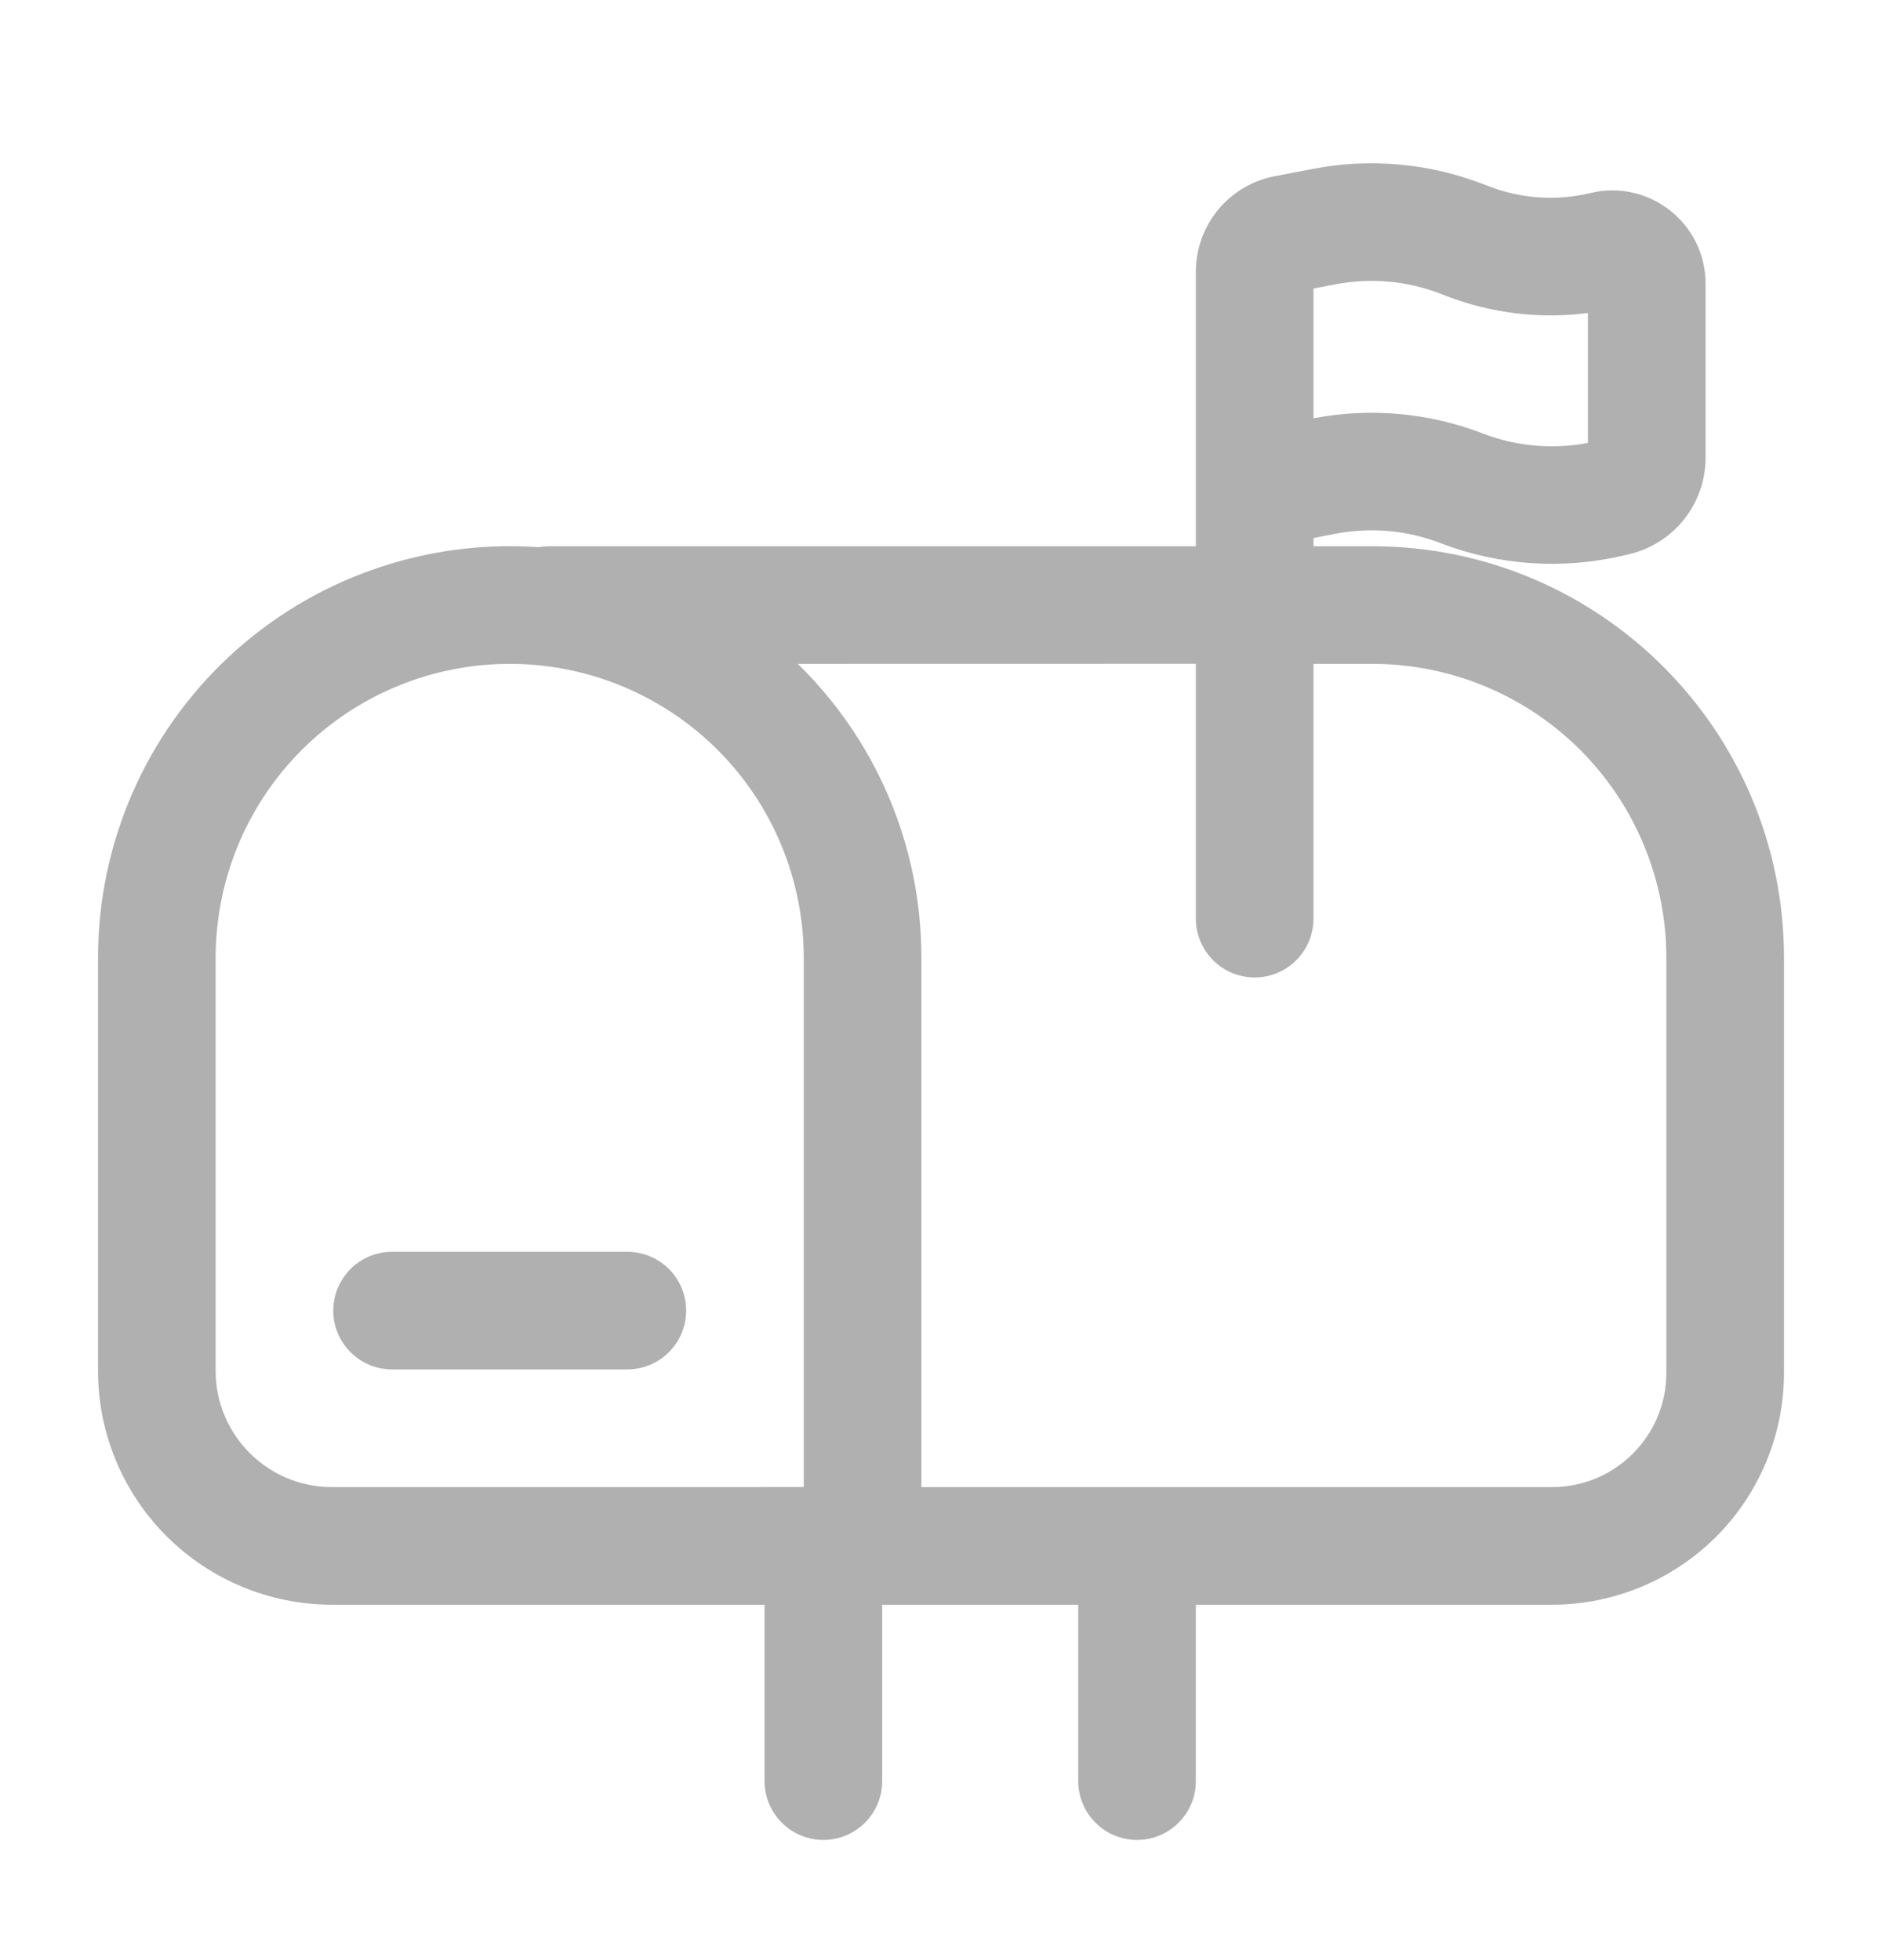 <svg width="24" height="25" viewBox="0 0 24 25" fill="none" xmlns="http://www.w3.org/2000/svg">
<path fill-rule="evenodd" clip-rule="evenodd" d="M18.372 3.747C17.944 3.581 17.478 3.54 17.027 3.627L16.75 3.68V5.335C17.474 5.196 18.222 5.264 18.91 5.529C19.338 5.694 19.802 5.735 20.25 5.649V3.992C19.642 4.071 19.023 3.997 18.45 3.778L18.372 3.747ZM16.75 6.862L17.027 6.808C17.478 6.721 17.944 6.762 18.372 6.928C19.12 7.215 19.937 7.269 20.716 7.082L20.783 7.066C21.35 6.93 21.75 6.422 21.75 5.838V3.618C21.75 2.848 21.03 2.282 20.282 2.462C19.853 2.565 19.402 2.536 18.99 2.377L18.91 2.347C18.22 2.081 17.47 2.014 16.744 2.154L16.258 2.247C15.974 2.301 15.718 2.452 15.534 2.675C15.35 2.898 15.25 3.178 15.25 3.467V6.967H7C6.954 6.968 6.909 6.972 6.864 6.979C6.146 6.929 5.425 7.027 4.746 7.268C4.067 7.508 3.445 7.886 2.918 8.377C2.392 8.869 1.972 9.463 1.685 10.123C1.398 10.784 1.25 11.496 1.25 12.217V17.484C1.25 18.275 1.564 19.034 2.124 19.593C2.401 19.87 2.73 20.09 3.091 20.239C3.453 20.389 3.841 20.467 4.233 20.467H9.75V22.717C9.75 22.916 9.829 23.106 9.97 23.247C10.11 23.388 10.301 23.467 10.5 23.467C10.699 23.467 10.89 23.388 11.03 23.247C11.171 23.106 11.25 22.916 11.25 22.717V20.467H13.75V22.717C13.75 22.916 13.829 23.106 13.97 23.247C14.11 23.388 14.301 23.467 14.5 23.467C14.699 23.467 14.89 23.388 15.03 23.247C15.171 23.106 15.25 22.916 15.25 22.717V20.467H19.793C20.181 20.467 20.566 20.39 20.925 20.241C21.283 20.093 21.609 19.875 21.884 19.601C22.159 19.326 22.376 19 22.525 18.641C22.674 18.282 22.75 17.898 22.75 17.51V12.217C22.75 9.317 20.4 6.967 17.5 6.967H16.75V6.862ZM15.25 8.466V11.717C15.25 11.915 15.329 12.106 15.47 12.247C15.61 12.388 15.801 12.467 16 12.467C16.199 12.467 16.39 12.388 16.53 12.247C16.671 12.106 16.75 11.915 16.75 11.717V8.467H17.5C18.495 8.467 19.448 8.862 20.152 9.565C20.855 10.268 21.25 11.222 21.25 12.217V17.51C21.25 18.314 20.598 18.967 19.793 18.967H11.75V12.217C11.75 10.747 11.147 9.419 10.174 8.467L15.25 8.466ZM10.25 18.966V12.217C10.25 11.222 9.855 10.268 9.152 9.565C8.448 8.862 7.495 8.467 6.5 8.467C5.505 8.467 4.552 8.862 3.848 9.565C3.145 10.268 2.75 11.222 2.75 12.217V17.484C2.75 18.303 3.414 18.967 4.233 18.967L10.25 18.966ZM4.25 16.716C4.25 16.517 4.329 16.326 4.47 16.185C4.61 16.045 4.801 15.966 5 15.966H8C8.199 15.966 8.39 16.045 8.53 16.185C8.671 16.326 8.75 16.517 8.75 16.716C8.75 16.915 8.671 17.105 8.53 17.246C8.39 17.387 8.199 17.466 8 17.466H5C4.801 17.466 4.61 17.387 4.47 17.246C4.329 17.105 4.25 16.915 4.25 16.716Z" fill="#B0B0B0"/>
</svg>

